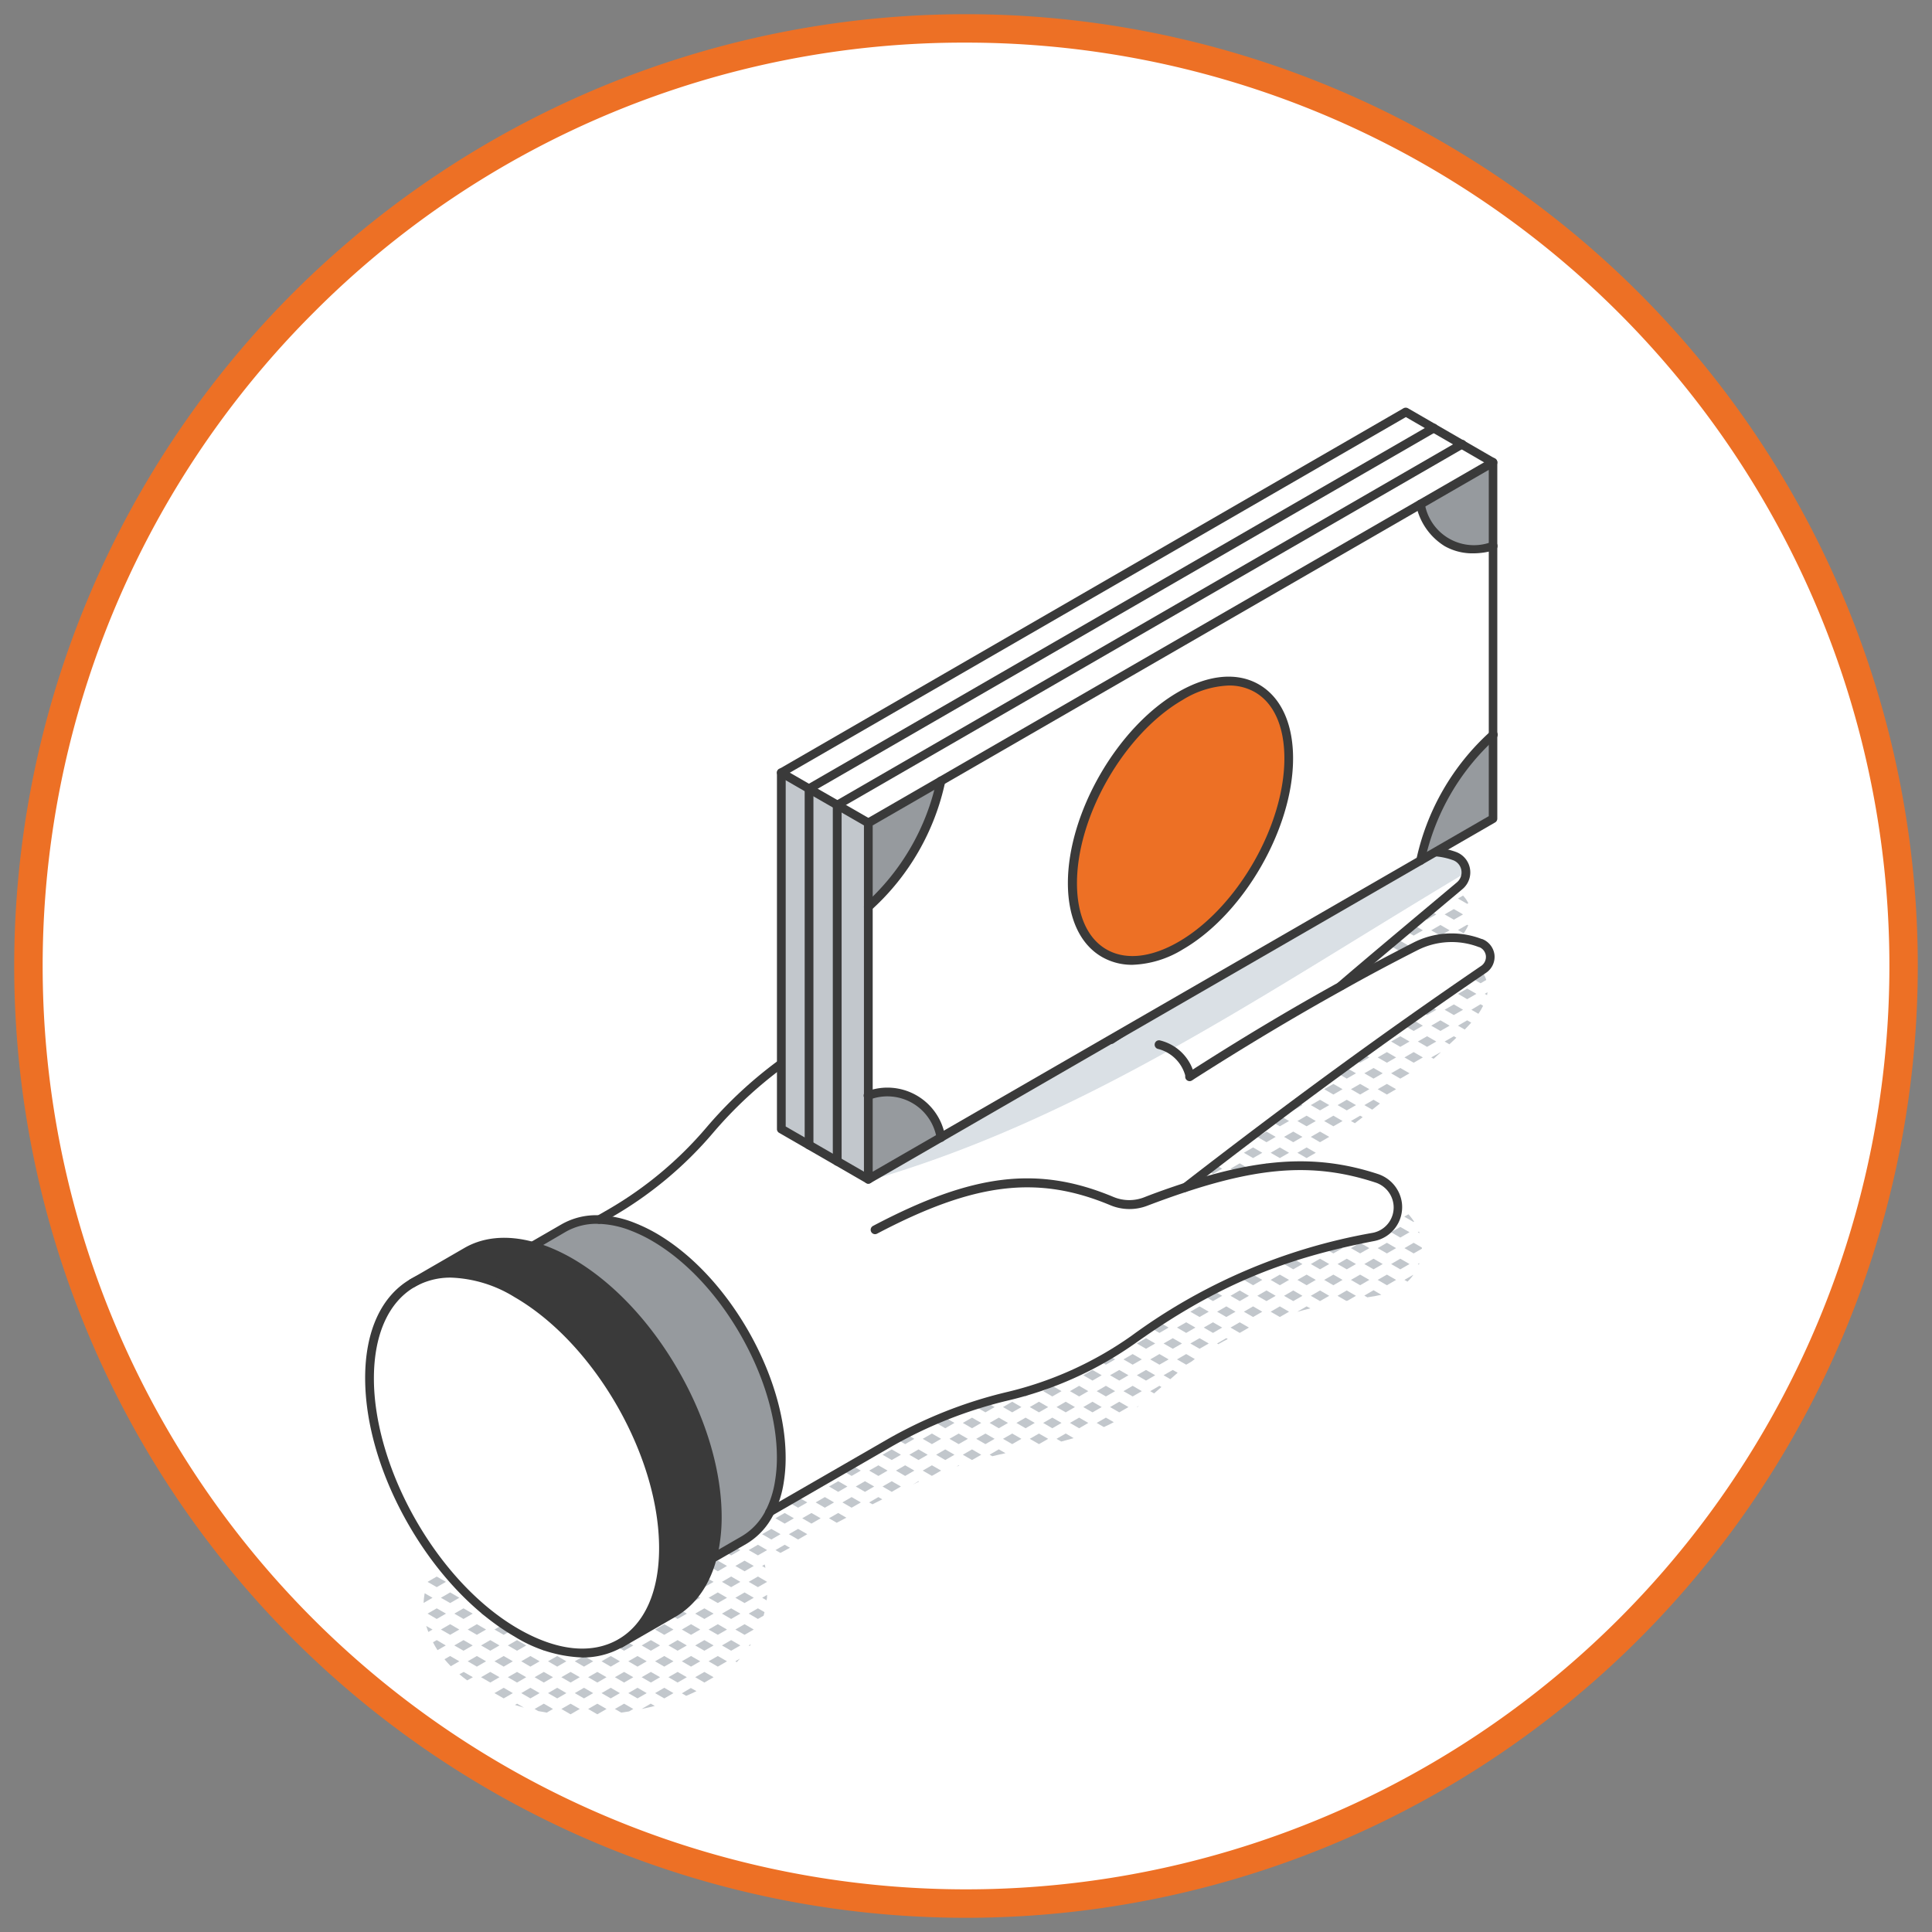 <?xml version="1.0" encoding="UTF-8"?> <svg xmlns="http://www.w3.org/2000/svg" id="Layer_1" data-name="Layer 1" viewBox="0 0 340 340"><rect x="0" y="0" width="340" height="340" fill="#808080" stroke="none"/><defs><style>.cls-1{fill:#fff;}.cls-2{fill:#ed7025;}.cls-3{fill:#c2c7cc;}.cls-4{fill:#dae0e5;}.cls-5{fill:#969a9e;}.cls-6{fill:#3a3a3a;}</style></defs><circle class="cls-1" cx="170" cy="170" r="165"></circle><path class="cls-2" d="M170,7.5A162.49,162.49,0,0,1,284.9,284.9,162.49,162.49,0,1,1,55.1,55.1,161.39,161.39,0,0,1,170,7.5m0-5A167.5,167.5,0,1,0,337.5,170,167.5,167.5,0,0,0,170,2.5Z"></path><path class="cls-3" d="M229.94,229.9l-1.62.94.06,0c.74-.21,1.48-.41,2.22-.59Z"></path><polygon class="cls-3" points="225.23 229.9 223.61 230.84 225.23 231.77 226.85 230.84 225.23 229.9"></polygon><polygon class="cls-3" points="222.14 230.84 220.52 229.9 218.9 230.84 220.52 231.77 222.14 230.84"></polygon><polygon class="cls-3" points="215.81 229.9 214.19 230.84 215.81 231.77 217.43 230.84 215.81 229.9"></polygon><path class="cls-3" d="M214.19,236.43l.21.12c.55-.31,1.1-.62,1.66-.91l-.25-.15Z"></path><polygon class="cls-3" points="218.17 232.7 216.55 233.63 218.17 234.57 219.79 233.63 218.17 232.7"></polygon><polygon class="cls-3" points="212.72 230.84 211.1 229.9 209.48 230.84 211.1 231.77 212.72 230.84"></polygon><polygon class="cls-3" points="212.72 236.43 211.1 235.5 209.48 236.43 211.1 237.36 212.72 236.43"></polygon><polygon class="cls-3" points="215.08 233.63 213.46 232.7 211.84 233.63 213.46 234.57 215.08 233.63"></polygon><path class="cls-3" d="M208.75,240.16l.88-.51.64-.48-1.52-.88-1.62.94Z"></path><polygon class="cls-3" points="208.01 230.84 206.39 229.9 204.77 230.84 206.39 231.77 208.01 230.84"></polygon><polygon class="cls-3" points="208.01 236.43 206.39 235.5 204.77 236.43 206.39 237.36 208.01 236.43"></polygon><polygon class="cls-3" points="210.37 233.63 208.75 232.7 207.13 233.63 208.75 234.57 210.37 233.63"></polygon><polygon class="cls-3" points="204.04 234.57 205.66 233.63 204.04 232.7 202.42 233.63 204.04 234.57"></polygon><path class="cls-3" d="M207.25,241.58l-.86-.49-1.62.93,1.19.69Z"></path><polygon class="cls-3" points="204.04 240.16 205.66 239.23 204.04 238.29 202.42 239.23 204.04 240.16"></polygon><polygon class="cls-3" points="203.3 230.84 201.68 229.9 200.06 230.84 201.68 231.77 203.3 230.84"></polygon><polygon class="cls-3" points="203.3 236.43 201.68 235.5 200.06 236.43 201.68 237.36 203.3 236.43"></polygon><polygon class="cls-3" points="201.68 241.09 200.06 242.02 201.68 242.96 203.3 242.02 201.68 241.09"></polygon><path class="cls-3" d="M200.12,247.65l.34-.27-.4.24Z"></path><path class="cls-3" d="M204.39,244.09l-.35-.21-1.62.94.68.4Z"></path><polygon class="cls-3" points="198.59 236.43 196.97 235.5 195.35 236.43 196.97 237.36 198.59 236.43"></polygon><polygon class="cls-3" points="200.94 233.63 199.33 232.7 197.71 233.63 199.33 234.57 200.94 233.63"></polygon><polygon class="cls-3" points="198.59 242.02 196.97 241.09 195.35 242.02 196.97 242.96 198.59 242.02"></polygon><polygon class="cls-3" points="200.94 239.23 199.33 238.29 197.71 239.23 199.33 240.16 200.94 239.23"></polygon><polygon class="cls-3" points="195.35 247.62 196.97 248.55 198.59 247.62 196.97 246.68 195.35 247.62"></polygon><polygon class="cls-3" points="197.71 244.82 199.33 245.75 200.94 244.82 199.33 243.88 197.71 244.82"></polygon><path class="cls-3" d="M193.21,236c-.47.37-.94.72-1.42,1.06l.47.26,1.62-.93Z"></path><path class="cls-3" d="M196.23,233.63l-.09,0-.36.32Z"></path><polygon class="cls-3" points="193.88 242.02 192.26 241.09 190.64 242.02 192.26 242.96 193.88 242.02"></polygon><polygon class="cls-3" points="194.62 240.16 196.24 239.23 194.62 238.29 193 239.23 194.62 240.16"></polygon><polygon class="cls-3" points="192.26 246.68 190.64 247.62 192.26 248.55 193.88 247.62 192.26 246.68"></polygon><polygon class="cls-3" points="196.24 244.82 194.62 243.88 193 244.82 194.62 245.75 196.24 244.82"></polygon><path class="cls-3" d="M194.62,249.48l-1.62.93,1.26.73c.59-.26,1.17-.55,1.75-.86Z"></path><polygon class="cls-3" points="187.55 242.96 189.17 242.02 187.55 241.09 185.93 242.02 187.55 242.96"></polygon><path class="cls-3" d="M189.91,240.16l1.61-.93-1.59-.93c-.34.21-.69.4-1,.58h0l-.6.35Z"></path><polygon class="cls-3" points="190.72 249.95 189.91 249.48 188.29 250.41 189.91 251.35 191.52 250.41 190.72 249.95"></polygon><polygon class="cls-3" points="189.17 247.62 187.55 246.68 185.93 247.62 187.55 248.55 189.17 247.62"></polygon><polygon class="cls-3" points="189.91 245.75 191.52 244.82 189.91 243.88 188.29 244.82 189.91 245.75"></polygon><path class="cls-3" d="M185.93,253.21l.83.48c.73-.19,1.47-.39,2.19-.6l-1.4-.82Z"></path><polygon class="cls-3" points="181.22 242.02 182.84 242.96 184.46 242.02 182.84 241.09 181.22 242.02"></polygon><polygon class="cls-3" points="184.46 247.62 182.84 246.68 181.22 247.62 182.84 248.55 184.46 247.62"></polygon><polygon class="cls-3" points="186.81 244.82 185.19 243.88 183.58 244.82 185.19 245.75 186.81 244.82"></polygon><polygon class="cls-3" points="181.22 253.21 182.84 254.14 184.46 253.21 182.84 252.28 181.22 253.21"></polygon><polygon class="cls-3" points="186.81 250.41 185.19 249.48 183.58 250.41 185.19 251.35 186.81 250.41"></polygon><path class="cls-3" d="M179.75,242l-.43-.24-2.42.47,1.23.71Z"></path><polygon class="cls-3" points="179.75 247.62 178.13 246.68 176.51 247.62 178.13 248.55 179.75 247.62"></polygon><polygon class="cls-3" points="182.1 244.82 180.49 243.88 178.87 244.82 180.49 245.75 182.1 244.82"></polygon><polygon class="cls-3" points="176.51 253.21 178.13 254.14 179.75 253.21 178.13 252.28 176.51 253.21"></polygon><polygon class="cls-3" points="182.1 250.41 180.49 249.48 178.87 250.41 180.49 251.35 182.1 250.41"></polygon><path class="cls-3" d="M173.52,242.9l-.15,0,0,0Z"></path><polygon class="cls-3" points="176.58 249.95 175.77 249.48 174.16 250.41 175.77 251.35 177.39 250.41 176.58 249.95"></polygon><polygon class="cls-3" points="175.04 247.62 173.42 246.68 171.8 247.62 173.42 248.55 175.04 247.62"></polygon><polygon class="cls-3" points="177.39 244.82 175.77 243.88 174.16 244.82 175.77 245.75 177.39 244.82"></polygon><polygon class="cls-3" points="171.06 245.75 172.68 244.82 171.06 243.88 169.44 244.82 171.06 245.75"></polygon><polygon class="cls-3" points="173.42 252.28 171.8 253.21 173.42 254.14 175.04 253.21 173.42 252.28"></polygon><path class="cls-3" d="M174.16,256l.47.27c.77-.19,1.54-.36,2.32-.53l-1.18-.68Z"></path><polygon class="cls-3" points="171.87 249.95 171.06 249.48 169.44 250.41 171.06 251.35 172.68 250.41 171.87 249.95"></polygon><polygon class="cls-3" points="168.71 248.55 170.33 247.62 168.71 246.68 167.09 247.62 168.71 248.55"></polygon><polygon class="cls-3" points="171.06 255.07 169.44 256.01 171.06 256.94 172.68 256.01 171.06 255.07"></polygon><polygon class="cls-3" points="170.33 253.21 168.71 252.28 167.09 253.21 168.71 254.14 170.33 253.21"></polygon><path class="cls-3" d="M168.35,258.08c.15-.06.31-.1.46-.15l-.1-.06Z"></path><polygon class="cls-3" points="165.62 247.62 164 246.68 162.38 247.62 164 248.55 165.62 247.62"></polygon><path class="cls-3" d="M168,244.82l-.68-.4c-.7.21-1.4.43-2.09.67l1.15.66Z"></path><polygon class="cls-3" points="164 252.28 162.38 253.21 164 254.14 165.62 253.21 164 252.28"></polygon><polygon class="cls-3" points="167.97 250.41 166.35 249.48 164.74 250.41 166.35 251.35 167.97 250.41"></polygon><path class="cls-3" d="M164,257.87l-1.62.93,1.6.92.15-.06,1.49-.86Z"></path><polygon class="cls-3" points="164.74 256.01 166.35 256.94 167.97 256.01 166.35 255.07 164.74 256.01"></polygon><polygon class="cls-3" points="160.03 250.41 161.64 251.35 163.26 250.41 161.64 249.48 160.03 250.41"></polygon><path class="cls-3" d="M160.91,247.62l-1-.56-1.86.8,1.2.69Z"></path><polygon class="cls-3" points="157.67 253.21 159.29 254.14 160.91 253.21 159.29 252.28 157.67 253.21"></polygon><polygon class="cls-3" points="160.91 258.8 159.29 257.87 157.67 258.8 159.29 259.74 160.91 258.8"></polygon><polygon class="cls-3" points="161.64 255.07 160.03 256.01 161.64 256.94 163.26 256.01 161.64 255.07"></polygon><path class="cls-3" d="M161.74,260.72l-.1-.06-1,.6h0Z"></path><polygon class="cls-3" points="157.74 249.95 156.93 249.48 155.31 250.41 156.93 251.35 158.55 250.41 157.74 249.95"></polygon><polygon class="cls-3" points="152.96 253.21 154.58 254.14 156.2 253.21 154.58 252.28 152.96 253.21"></polygon><polygon class="cls-3" points="156.2 258.8 154.58 257.87 152.96 258.8 154.58 259.74 156.2 258.8"></polygon><polygon class="cls-3" points="156.93 256.94 158.55 256.01 156.93 255.07 155.31 256.01 156.93 256.94"></polygon><path class="cls-3" d="M155.27,263.86l-.69-.4-1.62.94.58.33Z"></path><polygon class="cls-3" points="156.93 262.54 158.55 261.6 156.93 260.67 155.31 261.6 156.93 262.54"></polygon><path class="cls-3" d="M153.29,250.09h0l-1.75.86.68.4,1.62-.94Z"></path><polygon class="cls-3" points="151.49 253.21 149.87 252.28 148.25 253.21 149.87 254.14 151.49 253.21"></polygon><polygon class="cls-3" points="151.49 258.8 149.87 257.87 148.25 258.8 149.87 259.74 151.49 258.8"></polygon><polygon class="cls-3" points="153.84 256.01 152.22 255.07 150.6 256.01 152.22 256.94 153.84 256.01"></polygon><polygon class="cls-3" points="148.25 264.4 149.87 265.33 151.49 264.4 149.87 263.46 148.25 264.4"></polygon><polygon class="cls-3" points="153.84 261.6 152.22 260.67 150.6 261.6 152.22 262.54 153.84 261.6"></polygon><polygon class="cls-3" points="146.78 258.8 145.16 257.87 143.54 258.8 145.16 259.74 146.78 258.8"></polygon><polygon class="cls-3" points="149.13 256.01 147.51 255.07 145.89 256.01 147.51 256.94 149.13 256.01"></polygon><path class="cls-3" d="M145.89,267.19l1.36.79,1.7-.89-1.44-.83Z"></path><polygon class="cls-3" points="146.78 264.4 145.16 263.46 143.54 264.4 145.16 265.33 146.78 264.4"></polygon><polygon class="cls-3" points="149.13 261.6 147.51 260.67 145.89 261.6 147.51 262.54 149.13 261.6"></polygon><path class="cls-3" d="M144.51,269.43l.68-.36h0Z"></path><polygon class="cls-3" points="142.07 258.8 140.45 257.87 138.83 258.8 140.45 259.74 142.07 258.8"></polygon><path class="cls-3" d="M144.42,256l-1.31-.76-1.7.89,1.39.8Z"></path><polygon class="cls-3" points="141.18 267.19 142.8 268.13 144.42 267.19 142.8 266.26 141.18 267.19"></polygon><polygon class="cls-3" points="142.07 264.4 140.45 263.46 138.83 264.4 140.45 265.33 142.07 264.4"></polygon><polygon class="cls-3" points="144.42 261.6 142.8 260.67 141.18 261.6 142.8 262.54 144.42 261.6"></polygon><polygon class="cls-3" points="138.83 269.99 140.45 270.93 142.07 269.99 140.45 269.06 138.83 269.99"></polygon><polygon class="cls-3" points="137.36 258.8 136.9 258.54 135.22 259.44 135.74 259.74 137.36 258.8"></polygon><polygon class="cls-3" points="137.36 264.4 135.74 263.46 134.12 264.4 135.74 265.33 137.36 264.4"></polygon><polygon class="cls-3" points="139.71 261.6 138.09 260.67 136.47 261.6 138.09 262.54 139.71 261.6"></polygon><polygon class="cls-3" points="138.09 271.85 136.47 272.79 137.34 273.29 139.02 272.38 138.09 271.85"></polygon><polygon class="cls-3" points="135.74 269.06 134.12 269.99 135.74 270.93 137.36 269.99 135.74 269.06"></polygon><polygon class="cls-3" points="139.71 267.19 138.09 266.26 136.47 267.19 138.09 268.13 139.71 267.19"></polygon><path class="cls-3" d="M134.12,275.58l.57.34c0-.2-.08-.4-.12-.6Z"></path><path class="cls-3" d="M135,280.67l-.87.51.78.45Q135,281.15,135,280.67Z"></path><polygon class="cls-3" points="133.38 266.26 131.76 267.19 133.38 268.13 135 267.19 133.38 266.26"></polygon><polygon class="cls-3" points="131.03 263.46 129.41 264.4 131.03 265.33 132.65 264.4 131.03 263.46"></polygon><polygon class="cls-3" points="135 261.6 133.38 260.67 131.76 261.6 133.38 262.54 135 261.6"></polygon><polygon class="cls-3" points="131.03 269.06 129.41 269.99 131.03 270.93 132.65 269.99 131.03 269.06"></polygon><polygon class="cls-3" points="131.03 274.65 129.41 275.58 131.03 276.52 132.65 275.58 131.03 274.65"></polygon><polygon class="cls-3" points="133.38 271.85 131.76 272.79 133.38 273.72 135 272.79 133.38 271.85"></polygon><polygon class="cls-3" points="132.65 281.18 131.03 280.24 129.41 281.18 131.03 282.11 132.65 281.18"></polygon><polygon class="cls-3" points="133.38 277.44 131.76 278.38 133.38 279.31 135 278.38 133.38 277.44"></polygon><polygon class="cls-3" points="127.05 278.38 128.67 279.31 130.29 278.38 128.67 277.44 127.05 278.38"></polygon><polygon class="cls-3" points="131.03 285.83 129.41 286.77 131.03 287.7 132.65 286.77 131.03 285.83"></polygon><path class="cls-3" d="M134.38,284.33c.06-.2.11-.41.16-.62l-1.16-.67-1.62.93,1.62.94Z"></path><path class="cls-3" d="M130.22,291.89l-.81.47.25.15C129.85,292.31,130,292.1,130.22,291.89Z"></path><path class="cls-3" d="M132.15,289.34l-.39.23.18.1Z"></path><polygon class="cls-3" points="128.67 266.26 127.05 267.19 128.67 268.13 130.29 267.19 128.67 266.26"></polygon><path class="cls-3" d="M125.75,264.55a6,6,0,0,0-1-.17l0,0,1.62.93,1.62-.93-.92-.53Z"></path><polygon class="cls-3" points="124.7 269.99 126.32 270.93 127.94 269.99 126.32 269.06 124.7 269.99"></polygon><polygon class="cls-3" points="126.32 276.52 127.94 275.58 126.32 274.65 124.7 275.58 126.32 276.52"></polygon><polygon class="cls-3" points="128.67 271.85 127.05 272.79 128.67 273.72 130.29 272.79 128.67 271.85"></polygon><polygon class="cls-3" points="129.48 283.51 128.67 283.04 127.05 283.97 128.67 284.91 130.29 283.97 129.48 283.51"></polygon><polygon class="cls-3" points="127.94 281.18 126.32 280.24 124.7 281.18 126.32 282.11 127.94 281.18"></polygon><polygon class="cls-3" points="127.94 286.77 126.32 285.83 124.7 286.77 126.32 287.7 127.94 286.77"></polygon><polygon class="cls-3" points="127.94 292.36 126.32 291.43 124.7 292.36 126.32 293.3 127.94 292.36"></polygon><polygon class="cls-3" points="128.67 288.63 127.05 289.57 128.67 290.5 130.29 289.57 128.67 288.63"></polygon><polygon class="cls-3" points="122.34 267.19 123.96 268.13 125.58 267.19 123.96 266.26 122.34 267.19"></polygon><path class="cls-3" d="M121.61,265.33l1.54-.89a6.71,6.71,0,0,0-2,.66Z"></path><polygon class="cls-3" points="121.61 270.93 123.23 269.99 121.61 269.06 119.99 269.99 121.61 270.93"></polygon><polygon class="cls-3" points="119.99 275.58 121.61 276.52 123.23 275.58 121.61 274.65 119.99 275.58"></polygon><polygon class="cls-3" points="123.96 273.72 125.58 272.79 123.96 271.85 122.34 272.79 123.96 273.72"></polygon><polygon class="cls-3" points="124.77 283.51 123.96 283.04 122.34 283.97 123.96 284.91 125.58 283.97 124.77 283.51"></polygon><polygon class="cls-3" points="123.23 281.18 121.61 280.24 119.99 281.18 121.61 282.11 123.23 281.18"></polygon><polygon class="cls-3" points="122.34 278.38 123.96 279.31 125.58 278.38 123.96 277.44 122.34 278.38"></polygon><polygon class="cls-3" points="123.23 286.77 121.61 285.83 119.99 286.77 121.61 287.7 123.23 286.77"></polygon><polygon class="cls-3" points="123.23 292.36 121.61 291.43 119.99 292.36 121.61 293.3 123.23 292.36"></polygon><polygon class="cls-3" points="123.96 290.5 125.58 289.57 123.96 288.63 122.34 289.57 123.96 290.5"></polygon><path class="cls-3" d="M120,298l.76.44c.61-.26,1.22-.53,1.81-.83l-1-.55Z"></path><polygon class="cls-3" points="123.96 296.1 125.58 295.16 123.96 294.23 122.34 295.16 123.96 296.1"></polygon><path class="cls-3" d="M119.46,266.38a7.08,7.08,0,0,0-1,1.28l.81.47,1.62-.94Z"></path><polygon class="cls-3" points="119.25 271.85 117.63 272.79 119.25 273.72 120.87 272.79 119.25 271.85"></polygon><polygon class="cls-3" points="115.38 270.05 116.9 270.93 118.52 269.99 117.07 269.16 115.38 270.05"></polygon><polygon class="cls-3" points="118.52 275.58 116.9 274.65 115.28 275.58 116.9 276.52 118.52 275.58"></polygon><polygon class="cls-3" points="118.52 281.18 116.9 280.24 115.28 281.18 116.9 282.11 118.52 281.18"></polygon><polygon class="cls-3" points="120.87 278.38 119.25 277.44 117.63 278.38 119.25 279.31 120.87 278.38"></polygon><polygon class="cls-3" points="118.52 286.77 116.9 285.83 115.28 286.77 116.9 287.7 118.52 286.77"></polygon><polygon class="cls-3" points="120.87 283.97 119.25 283.04 117.63 283.97 119.25 284.91 120.87 283.97"></polygon><polygon class="cls-3" points="118.52 292.36 116.9 291.43 115.28 292.36 116.9 293.3 118.52 292.36"></polygon><polygon class="cls-3" points="120.87 289.57 119.25 288.63 117.63 289.57 119.25 290.5 120.87 289.57"></polygon><polygon class="cls-3" points="115.28 297.96 116.9 298.89 118.52 297.96 116.9 297.02 115.28 297.96"></polygon><polygon class="cls-3" points="119.25 294.23 117.63 295.16 119.25 296.1 120.87 295.16 119.25 294.23"></polygon><polygon class="cls-3" points="110.57 275.58 112.19 276.52 113.81 275.58 112.19 274.65 110.57 275.58"></polygon><polygon class="cls-3" points="114.54 273.72 116.16 272.79 114.54 271.85 112.92 272.79 114.54 273.72"></polygon><polygon class="cls-3" points="115.35 283.51 114.54 283.04 112.92 283.97 114.54 284.91 116.16 283.97 115.35 283.51"></polygon><polygon class="cls-3" points="113.81 281.18 112.19 280.24 110.57 281.18 112.19 282.11 113.81 281.18"></polygon><polygon class="cls-3" points="112.92 278.38 114.54 279.31 116.16 278.38 114.54 277.44 112.92 278.38"></polygon><polygon class="cls-3" points="113.81 286.77 112.19 285.83 110.57 286.77 112.19 287.7 113.81 286.77"></polygon><polygon class="cls-3" points="113.81 292.36 112.19 291.43 110.57 292.36 112.19 293.3 113.81 292.36"></polygon><polygon class="cls-3" points="116.16 289.57 114.54 288.63 112.92 289.57 114.54 290.5 116.16 289.57"></polygon><path class="cls-3" d="M112.92,300.75h0c.77-.16,1.54-.33,2.31-.53h0l-.71-.41Z"></path><polygon class="cls-3" points="112.19 297.02 110.57 297.96 112.19 298.89 113.81 297.96 112.19 297.02"></polygon><polygon class="cls-3" points="116.16 295.16 114.54 294.23 112.92 295.16 114.54 296.1 116.16 295.16"></polygon><polygon class="cls-3" points="109.09 275.58 107.48 274.65 105.86 275.58 107.48 276.52 109.09 275.58"></polygon><path class="cls-3" d="M109.83,273.72l1.62-.93-.57-.33-1.69.89Z"></path><polygon class="cls-3" points="110.64 283.51 109.83 283.04 108.21 283.97 109.83 284.91 111.45 283.97 110.64 283.51"></polygon><polygon class="cls-3" points="109.09 281.18 107.48 280.24 105.86 281.18 107.48 282.11 109.09 281.18"></polygon><polygon class="cls-3" points="111.45 278.38 109.83 277.44 108.21 278.38 109.83 279.31 111.45 278.38"></polygon><polygon class="cls-3" points="109.09 286.77 107.48 285.83 105.86 286.77 107.48 287.7 109.09 286.77"></polygon><polygon class="cls-3" points="109.09 292.36 107.48 291.43 105.86 292.36 107.48 293.3 109.09 292.36"></polygon><polygon class="cls-3" points="111.45 289.57 109.83 288.63 108.21 289.57 109.83 290.5 111.45 289.57"></polygon><path class="cls-3" d="M108.21,300.75l1.11.64c.46-.06.93-.13,1.39-.21l.74-.43-1.62-.93Z"></path><polygon class="cls-3" points="107.48 297.02 105.86 297.96 107.48 298.89 109.09 297.96 107.48 297.02"></polygon><polygon class="cls-3" points="111.45 295.16 109.83 294.23 108.21 295.16 109.83 296.1 111.45 295.16"></polygon><path class="cls-3" d="M104.38,275.58l-.41-.23a14.19,14.19,0,0,1-2.76.27l1.56.9Z"></path><polygon class="cls-3" points="105.93 283.51 105.12 283.04 103.5 283.97 105.12 284.91 106.74 283.97 105.93 283.51"></polygon><polygon class="cls-3" points="104.39 281.18 102.77 280.24 101.15 281.18 102.77 282.11 104.39 281.18"></polygon><polygon class="cls-3" points="106.74 278.38 105.12 277.44 103.5 278.38 105.12 279.31 106.74 278.38"></polygon><polygon class="cls-3" points="104.39 286.77 102.77 285.83 101.15 286.77 102.77 287.7 104.39 286.77"></polygon><polygon class="cls-3" points="104.39 292.36 102.77 291.43 101.15 292.36 102.77 293.3 104.39 292.36"></polygon><polygon class="cls-3" points="106.74 289.57 105.12 288.63 103.5 289.57 105.12 290.5 106.74 289.57"></polygon><polygon class="cls-3" points="105.12 299.82 103.5 300.75 105.12 301.69 106.74 300.75 105.12 299.82"></polygon><polygon class="cls-3" points="102.77 297.02 101.15 297.96 102.77 298.89 104.39 297.96 102.77 297.02"></polygon><polygon class="cls-3" points="106.74 295.16 105.12 294.23 103.5 295.16 105.12 296.1 106.74 295.16"></polygon><path class="cls-3" d="M99.67,275.58l-.09-.05a19.66,19.66,0,0,1-2.38-.39l-.76.44,1.62.94Z"></path><polygon class="cls-3" points="101.22 283.51 100.41 283.04 98.79 283.97 100.41 284.91 102.03 283.97 101.22 283.51"></polygon><polygon class="cls-3" points="99.67 281.18 98.06 280.24 96.44 281.18 98.06 282.11 99.67 281.18"></polygon><polygon class="cls-3" points="102.03 278.38 100.41 277.44 98.79 278.38 100.41 279.31 102.03 278.38"></polygon><polygon class="cls-3" points="99.67 286.77 98.06 285.83 96.44 286.77 98.06 287.7 99.67 286.77"></polygon><polygon class="cls-3" points="99.67 292.36 98.06 291.43 96.44 292.36 98.06 293.3 99.67 292.36"></polygon><polygon class="cls-3" points="102.03 289.57 100.41 288.63 98.79 289.57 100.41 290.5 102.03 289.57"></polygon><polygon class="cls-3" points="98.79 300.75 100.41 301.69 102.03 300.75 100.41 299.82 98.79 300.75"></polygon><polygon class="cls-3" points="98.06 297.02 96.44 297.96 98.06 298.89 99.67 297.96 98.06 297.02"></polygon><path class="cls-3" d="M94.08,300.75l.63.37c.5.1,1,.19,1.51.27l1.1-.64-1.62-.93Z"></path><polygon class="cls-3" points="102.03 295.16 100.41 294.23 98.79 295.16 100.41 296.1 102.03 295.16"></polygon><polygon class="cls-3" points="94.96 275.58 93.34 274.65 91.73 275.58 93.34 276.52 94.96 275.58"></polygon><path class="cls-3" d="M91,273.72l.66-.38-1.88-.79-.4.24Z"></path><polygon class="cls-3" points="96.51 283.51 95.7 283.04 94.08 283.97 95.7 284.91 97.32 283.97 96.51 283.51"></polygon><polygon class="cls-3" points="94.96 281.18 93.34 280.24 91.73 281.18 93.34 282.11 94.96 281.18"></polygon><polygon class="cls-3" points="97.32 278.38 95.7 277.44 94.08 278.38 95.7 279.31 97.32 278.38"></polygon><polygon class="cls-3" points="90.99 279.31 92.61 278.38 90.99 277.44 89.37 278.38 90.99 279.31"></polygon><polygon class="cls-3" points="94.96 286.77 93.34 285.83 91.73 286.77 93.34 287.7 94.96 286.77"></polygon><polygon class="cls-3" points="94.96 292.36 93.34 291.43 91.73 292.36 93.34 293.3 94.96 292.36"></polygon><polygon class="cls-3" points="97.32 289.57 95.7 288.63 94.08 289.57 95.7 290.5 97.32 289.57"></polygon><polygon class="cls-3" points="90.99 290.5 92.61 289.57 90.99 288.63 89.37 289.57 90.99 290.5"></polygon><polygon class="cls-3" points="93.34 297.02 91.73 297.96 93.34 298.89 94.96 297.96 93.34 297.02"></polygon><polygon class="cls-3" points="97.32 295.16 95.7 294.23 94.08 295.16 95.7 296.1 97.32 295.16"></polygon><polygon class="cls-3" points="90.99 296.1 92.61 295.16 90.99 294.23 89.37 295.16 90.99 296.1"></polygon><polygon class="cls-3" points="90.25 275.58 88.64 274.65 87.02 275.58 88.64 276.52 90.25 275.58"></polygon><polygon class="cls-3" points="91.8 283.51 90.99 283.04 89.37 283.97 90.99 284.91 92.61 283.97 91.8 283.51"></polygon><polygon class="cls-3" points="90.25 281.18 88.64 280.24 87.02 281.18 88.64 282.11 90.25 281.18"></polygon><polygon class="cls-3" points="90.25 286.77 88.64 285.83 87.02 286.77 88.64 287.7 90.25 286.77"></polygon><polygon class="cls-3" points="90.25 292.36 88.64 291.43 87.02 292.36 88.64 293.3 90.25 292.36"></polygon><path class="cls-3" d="M91,299.82l-.38.22,1.59.48h0Z"></path><polygon class="cls-3" points="87.02 297.96 88.64 298.89 90.25 297.96 88.64 297.02 87.02 297.96"></polygon><polygon class="cls-3" points="85.54 275.58 83.92 274.65 82.31 275.58 83.92 276.52 85.54 275.58"></polygon><polygon class="cls-3" points="86.28 273.72 87.9 272.79 86.28 271.85 84.66 272.79 86.28 273.72"></polygon><polygon class="cls-3" points="85.54 281.18 83.92 280.24 82.31 281.18 83.92 282.11 85.54 281.18"></polygon><polygon class="cls-3" points="87.9 278.38 86.28 277.44 84.66 278.38 86.28 279.31 87.9 278.38"></polygon><polygon class="cls-3" points="85.54 286.77 83.92 285.83 82.31 286.77 83.92 287.7 85.54 286.77"></polygon><polygon class="cls-3" points="86.28 284.91 87.9 283.97 86.28 283.04 84.66 283.97 86.28 284.91"></polygon><polygon class="cls-3" points="83.92 291.43 82.31 292.36 83.92 293.3 85.54 292.36 83.92 291.43"></polygon><polygon class="cls-3" points="87.9 289.57 86.28 288.63 84.66 289.57 86.28 290.5 87.9 289.57"></polygon><polygon class="cls-3" points="86.28 294.23 84.66 295.16 86.28 296.1 87.9 295.16 86.28 294.23"></polygon><polygon class="cls-3" points="79.22 276.52 80.83 275.58 79.22 274.65 77.59 275.58 79.22 276.52"></polygon><polygon class="cls-3" points="81.57 273.72 83.19 272.79 81.57 271.85 79.95 272.79 81.57 273.72"></polygon><polygon class="cls-3" points="82.38 283.51 81.57 283.04 79.95 283.97 81.57 284.91 83.19 283.97 82.38 283.51"></polygon><polygon class="cls-3" points="79.22 282.11 80.83 281.18 79.22 280.24 77.59 281.18 79.22 282.11"></polygon><polygon class="cls-3" points="81.57 279.31 83.19 278.38 81.57 277.44 79.95 278.38 81.57 279.31"></polygon><polygon class="cls-3" points="80.83 286.77 79.22 285.83 77.59 286.77 79.22 287.7 80.83 286.77"></polygon><path class="cls-3" d="M78.22,292c.36.43.73.83,1.11,1.23l1.5-.87-1.62-.93Z"></path><polygon class="cls-3" points="83.19 289.57 81.57 288.63 79.95 289.57 81.57 290.5 83.19 289.57"></polygon><path class="cls-3" d="M80.85,294.64c.21.18.42.36.64.53l.73.55,1-.56-1.62-.93Z"></path><path class="cls-3" d="M74.74,280.38a12.09,12.09,0,0,0-.19,1.71l1.57-.91Z"></path><path class="cls-3" d="M75.27,278.4l1.59.91,1.62-.93-1.62-.93-1.58.91Z"></path><path class="cls-3" d="M75.38,287.2l.74-.43L75,286.14C75.13,286.5,75.25,286.85,75.38,287.2Z"></path><polygon class="cls-3" points="76.86 284.91 78.48 283.97 76.86 283.04 75.24 283.97 76.86 284.91"></polygon><path class="cls-3" d="M76.86,288.63l-.66.38A15,15,0,0,0,77,290.4l1.45-.83Z"></path><path class="cls-3" d="M261.7,175.13c0-.17.06-.34.08-.51l-.49.28Z"></path><path class="cls-3" d="M257.47,157.61l-.89.51,1.62.94.2-.11A5.26,5.26,0,0,0,257.47,157.61Z"></path><path class="cls-3" d="M258.31,163a.77.77,0,0,0,.07-.16l-.18-.1-1.62.93,1,.59C257.84,163.89,258.08,163.47,258.31,163Z"></path><path class="cls-3" d="M258.87,169.86a6.37,6.37,0,0,0-1.66-.19l1,.57Z"></path><path class="cls-3" d="M258.94,177.7l1.23.71A11.06,11.06,0,0,0,261,177l-.45-.27Z"></path><polygon class="cls-3" points="259.82 174.9 258.2 173.97 256.58 174.9 258.2 175.84 259.82 174.9"></polygon><path class="cls-3" d="M260.56,171.17l-1.62.94,1.62.93,1-.59a4.86,4.86,0,0,0-.41-.93h0Z"></path><path class="cls-3" d="M256.58,180.5l1.19.68c.38-.38.77-.79,1.14-1.21l-.71-.41Z"></path><polygon class="cls-3" points="255.85 159.98 254.23 160.92 255.85 161.85 257.47 160.92 255.85 159.98"></polygon><polygon class="cls-3" points="251.87 158.12 253.49 159.06 255.11 158.12 253.49 157.19 251.87 158.12"></polygon><polygon class="cls-3" points="255.11 163.72 253.49 162.78 251.87 163.72 253.49 164.65 255.11 163.72"></polygon><path class="cls-3" d="M254.47,168.94l-1-.57-1.62.94,1.54.88C253.77,169.79,254.13,169.37,254.47,168.94Z"></path><polygon class="cls-3" points="251.14 165.58 249.52 166.51 251.14 167.45 252.76 166.51 251.14 165.58"></polygon><path class="cls-3" d="M256.58,166l-.73-.42-1.62.93,1.44.84C256,166.9,256.28,166.45,256.58,166Z"></path><polygon class="cls-3" points="255.11 174.9 253.49 173.97 251.87 174.9 253.49 175.84 255.11 174.9"></polygon><polygon class="cls-3" points="257.47 172.1 255.85 171.17 254.23 172.1 255.85 173.04 257.47 172.1"></polygon><polygon class="cls-3" points="253.49 179.56 251.87 180.5 253.49 181.43 255.11 180.5 253.49 179.56"></polygon><polygon class="cls-3" points="257.47 177.7 255.85 176.76 254.23 177.7 255.85 178.63 257.47 177.7"></polygon><path class="cls-3" d="M251.87,186.09l.42.24,1.26-1.14-.06,0Z"></path><path class="cls-3" d="M254.23,183.29l.84.49,1.23-1.16-.45-.26Z"></path><polygon class="cls-3" points="251.14 159.98 249.52 160.92 251.14 161.85 252.76 160.92 251.14 159.98"></polygon><polygon class="cls-3" points="247.16 163.72 248.78 164.65 250.4 163.72 248.78 162.78 247.16 163.72"></polygon><polygon class="cls-3" points="250.4 169.31 248.78 168.37 247.16 169.31 248.78 170.24 250.4 169.31"></polygon><polygon class="cls-3" points="248.78 173.97 247.16 174.9 248.78 175.84 250.4 174.9 248.78 173.97"></polygon><polygon class="cls-3" points="252.76 172.1 251.14 171.17 249.52 172.1 251.14 173.04 252.76 172.1"></polygon><polygon class="cls-3" points="248.78 179.56 247.16 180.5 248.78 181.43 250.4 180.5 248.78 179.56"></polygon><polygon class="cls-3" points="251.14 176.76 249.52 177.7 251.14 178.63 252.76 177.7 251.14 176.76"></polygon><polygon class="cls-3" points="248.78 185.15 247.16 186.09 248.78 187.02 250.4 186.09 248.78 185.15"></polygon><polygon class="cls-3" points="251.14 182.36 249.52 183.29 251.14 184.23 252.76 183.29 251.14 182.36"></polygon><path class="cls-3" d="M248.86,215a9.43,9.43,0,0,0-1-1.31l-.73.42,1.62.93Z"></path><path class="cls-3" d="M250.23,219.55l-1.45-.84-1.62.94,1.62.93,1.45-.83Z"></path><path class="cls-3" d="M249.52,216.85l.29.17c0-.09-.06-.19-.1-.28Z"></path><path class="cls-3" d="M248.05,225.19a7.88,7.88,0,0,0,.69-.86l-1.58.91.53.31Z"></path><path class="cls-3" d="M249.8,222.29l-.28.16.18.1C249.73,222.46,249.77,222.37,249.8,222.29Z"></path><polygon class="cls-3" points="245.69 163.72 244.87 163.24 243.53 164.34 244.07 164.65 245.69 163.72"></polygon><path class="cls-3" d="M247.79,160.77l-1,.89,1.29-.74Z"></path><polygon class="cls-3" points="244.07 168.37 242.45 169.31 244.07 170.24 245.69 169.31 244.07 168.37"></polygon><polygon class="cls-3" points="248.05 166.51 246.43 165.58 244.81 166.51 246.43 167.45 248.05 166.51"></polygon><polygon class="cls-3" points="244.07 173.97 242.45 174.9 244.07 175.84 245.69 174.9 244.07 173.97"></polygon><path class="cls-3" d="M240.14,177.67a6.55,6.55,0,0,0,2.82-.19h0l-1.24-.72Z"></path><polygon class="cls-3" points="246.43 171.17 244.81 172.1 246.43 173.04 248.05 172.1 246.43 171.17"></polygon><polygon class="cls-3" points="244.07 179.56 242.45 180.5 244.07 181.43 245.69 180.5 244.07 179.56"></polygon><polygon class="cls-3" points="246.43 176.76 244.81 177.7 246.43 178.63 248.05 177.7 246.43 176.76"></polygon><polygon class="cls-3" points="244.81 188.88 246.43 189.82 248.05 188.88 246.43 187.95 244.81 188.88"></polygon><polygon class="cls-3" points="244.07 185.15 242.45 186.09 244.07 187.02 245.69 186.09 244.07 185.15"></polygon><polygon class="cls-3" points="246.43 182.36 244.81 183.29 246.43 184.23 248.05 183.29 246.43 182.36"></polygon><polygon class="cls-3" points="242.45 191.68 244.07 192.62 245.69 191.68 244.07 190.75 242.45 191.68"></polygon><path class="cls-3" d="M240.1,194.48l1.39.8,1.36-1.08-1.13-.66Z"></path><polygon class="cls-3" points="245.69 214.06 244.07 213.12 242.45 214.06 244.07 214.99 245.69 214.06"></polygon><path class="cls-3" d="M244.83,211.25h0l1.08.62A11.37,11.37,0,0,0,244.83,211.25Z"></path><polygon class="cls-3" points="245.69 219.65 244.07 218.71 242.45 219.65 244.07 220.58 245.69 219.65"></polygon><polygon class="cls-3" points="248.05 216.85 246.43 215.92 244.81 216.85 246.43 217.79 248.05 216.85"></polygon><polygon class="cls-3" points="244.07 224.31 242.45 225.24 244.07 226.18 245.69 225.24 244.07 224.31"></polygon><path class="cls-3" d="M240.1,228l.53.31h0c.83-.12,1.65-.26,2.46-.45l-1.37-.8Z"></path><polygon class="cls-3" points="248.05 222.45 246.43 221.51 244.81 222.45 246.43 223.38 248.05 222.45"></polygon><polygon class="cls-3" points="237.74 169.31 239.36 170.24 240.98 169.31 239.36 168.37 237.74 169.31"></polygon><path class="cls-3" d="M241.76,165.6h0c-.49.33-1,.66-1.49,1l1.45.84,1.62-.94Z"></path><polygon class="cls-3" points="239.36 173.97 237.74 174.9 239.36 175.84 240.98 174.9 239.36 173.97"></polygon><polygon class="cls-3" points="241.72 171.17 240.1 172.1 241.72 173.04 243.34 172.1 241.72 171.17"></polygon><path class="cls-3" d="M240.05,180l-1.41,1,.72.42,1.62-.93Z"></path><path class="cls-3" d="M243.34,177.7l-.12-.07-.89.65Z"></path><polygon class="cls-3" points="241.72 187.95 240.1 188.88 241.72 189.82 243.34 188.88 241.72 187.95"></polygon><polygon class="cls-3" points="239.36 185.15 237.74 186.09 239.36 187.02 240.98 186.09 239.36 185.15"></polygon><polygon class="cls-3" points="241.72 182.36 240.1 183.29 241.72 184.23 243.34 183.29 241.72 182.36"></polygon><polygon class="cls-3" points="239.36 190.75 237.74 191.68 239.36 192.62 240.98 191.68 239.36 190.75"></polygon><path class="cls-3" d="M239.36,196.34l-1.62.94.69.39,1.38-1.07Z"></path><polygon class="cls-3" points="240.98 214.06 239.36 213.12 237.74 214.06 239.36 214.99 240.98 214.06"></polygon><polygon class="cls-3" points="243.34 211.26 241.72 210.32 240.1 211.26 241.72 212.19 243.34 211.26"></polygon><polygon class="cls-3" points="240.98 219.65 239.36 218.71 237.74 219.65 239.36 220.58 240.98 219.65"></polygon><polygon class="cls-3" points="243.34 216.85 241.72 215.92 240.1 216.85 241.72 217.79 243.34 216.85"></polygon><polygon class="cls-3" points="239.36 224.31 237.74 225.24 239.36 226.18 240.98 225.24 239.36 224.31"></polygon><polygon class="cls-3" points="241.72 221.51 240.1 222.45 241.72 223.38 243.34 222.45 241.72 221.51"></polygon><path class="cls-3" d="M236.13,174.82a.78.78,0,0,0,.05.14l.09-.06Z"></path><path class="cls-3" d="M235.93,171.79a.09.09,0,0,0,0,.05c0,.17,0,.35-.07.53L237,173l1.62-.93-1.62-.94Z"></path><polygon class="cls-3" points="237.01 187.95 235.39 188.88 237.01 189.82 238.63 188.88 237.01 187.95"></polygon><polygon class="cls-3" points="234.65 187.02 236.27 186.09 234.65 185.15 233.03 186.09 234.65 187.02"></polygon><polygon class="cls-3" points="237.01 184.23 238.63 183.29 237.01 182.36 236.37 182.73 236.37 182.73 235.52 183.37 237.01 184.23"></polygon><polygon class="cls-3" points="233.03 191.68 234.65 192.62 236.27 191.68 234.65 190.75 233.03 191.68"></polygon><polygon class="cls-3" points="236.27 197.28 234.65 196.34 233.03 197.28 234.65 198.21 236.27 197.28"></polygon><polygon class="cls-3" points="237.01 195.41 238.63 194.48 237.01 193.54 235.39 194.48 237.01 195.41"></polygon><polygon class="cls-3" points="236.27 214.06 234.65 213.12 233.03 214.06 234.65 214.99 236.27 214.06"></polygon><path class="cls-3" d="M237,212.19l1.62-.93-1.43-.82h0l-.48.05h0l-1.33.77Z"></path><polygon class="cls-3" points="236.27 219.65 234.65 218.71 233.03 219.65 234.65 220.58 236.27 219.65"></polygon><polygon class="cls-3" points="237.01 217.79 238.63 216.85 237.01 215.92 235.39 216.85 237.01 217.79"></polygon><path class="cls-3" d="M237.16,228.89l1.47-.85L237,227.1l-1.62.94,1.54.89Z"></path><polygon class="cls-3" points="234.65 226.18 236.27 225.24 234.65 224.31 233.03 225.24 234.65 226.18"></polygon><polygon class="cls-3" points="237.01 223.38 238.63 222.45 237.01 221.51 235.39 222.45 237.01 223.38"></polygon><polygon class="cls-3" points="230.68 188.88 232.3 189.82 233.92 188.88 232.3 187.95 230.68 188.88"></polygon><polygon class="cls-3" points="228.32 191.68 229.94 192.62 231.56 191.68 229.94 190.75 228.32 191.68"></polygon><polygon class="cls-3" points="231.56 197.28 229.94 196.34 228.32 197.28 229.94 198.21 231.56 197.28"></polygon><polygon class="cls-3" points="233.92 194.48 232.3 193.54 230.68 194.48 232.3 195.41 233.92 194.48"></polygon><polygon class="cls-3" points="231.56 202.87 229.94 201.93 228.32 202.87 229.94 203.8 231.56 202.87"></polygon><polygon class="cls-3" points="233.92 200.07 232.3 199.14 230.68 200.07 232.3 201.01 233.92 200.07"></polygon><polygon class="cls-3" points="229.94 214.99 231.56 214.06 229.94 213.12 228.32 214.06 229.94 214.99"></polygon><path class="cls-3" d="M232.3,212.19l1.62-.93-1.44-.83h0a6.43,6.43,0,0,0-.78.24l-1,.59Z"></path><polygon class="cls-3" points="231.56 219.65 229.94 218.71 228.32 219.65 229.94 220.58 231.56 219.65"></polygon><polygon class="cls-3" points="233.92 216.85 232.3 215.92 230.68 216.85 232.3 217.79 233.92 216.85"></polygon><polygon class="cls-3" points="232.3 228.97 233.92 228.04 232.3 227.1 230.68 228.04 232.3 228.97"></polygon><polygon class="cls-3" points="229.94 224.31 228.32 225.24 229.94 226.18 231.56 225.24 229.94 224.31"></polygon><polygon class="cls-3" points="233.92 222.45 232.3 221.51 230.68 222.45 232.3 223.38 233.92 222.45"></polygon><path class="cls-3" d="M226.85,191.68l-1.3-.75L224.14,192l1.09.63Z"></path><path class="cls-3" d="M229.21,188.89l-.53-.31c-.46.36-.94.71-1.4,1.06l.31.18Z"></path><polygon class="cls-3" points="225.23 198.21 226.85 197.28 225.23 196.34 223.61 197.28 225.23 198.21"></polygon><polygon class="cls-3" points="227.59 195.41 229.21 194.48 227.59 193.54 225.97 194.48 227.59 195.41"></polygon><polygon class="cls-3" points="225.23 201.93 223.61 202.87 225.23 203.8 226.85 202.87 225.23 201.93"></polygon><polygon class="cls-3" points="229.21 200.07 227.59 199.14 225.97 200.07 227.59 201.01 229.21 200.07"></polygon><path class="cls-3" d="M223.61,208.46l.2.12,1.44-1h0Z"></path><path class="cls-3" d="M228.43,205.22l-.84-.49-1.62.94,1,.59Z"></path><polygon class="cls-3" points="226.85 219.65 225.23 218.71 223.61 219.65 225.23 220.58 226.85 219.65"></polygon><path class="cls-3" d="M227.59,217.79l1.62-.94-1.62-.93-.13.07a6.2,6.2,0,0,0,0,1.36l-.43.11Z"></path><polygon class="cls-3" points="229.21 228.04 227.59 227.1 225.97 228.04 227.59 228.97 229.21 228.04"></polygon><polygon class="cls-3" points="226.85 225.24 225.23 224.31 223.61 225.24 225.23 226.18 226.85 225.24"></polygon><polygon class="cls-3" points="229.21 222.45 227.59 221.51 225.97 222.45 227.59 223.38 229.21 222.45"></polygon><polygon class="cls-3" points="220.52 198.21 222.14 197.28 220.52 196.34 218.9 197.28 220.52 198.21"></polygon><polygon class="cls-3" points="222.88 195.41 224.5 194.48 222.88 193.54 221.26 194.48 222.88 195.41"></polygon><polygon class="cls-3" points="218.9 202.87 220.52 203.8 222.14 202.87 220.52 201.93 218.9 202.87"></polygon><polygon class="cls-3" points="218.17 199.14 216.55 200.07 218.17 201.01 219.79 200.07 218.17 199.14"></polygon><polygon class="cls-3" points="222.88 201.01 224.5 200.07 222.88 199.14 221.26 200.07 222.88 201.01"></polygon><polygon class="cls-3" points="220.52 207.53 218.9 208.46 220.52 209.4 222.14 208.46 220.52 207.53"></polygon><polygon class="cls-3" points="224.5 205.67 222.88 204.73 221.26 205.67 222.88 206.6 224.5 205.67"></polygon><path class="cls-3" d="M222.14,219.65l-.89-.51c-.68.22-1.35.45-2,.69l1.3.75Z"></path><polygon class="cls-3" points="224.5 228.04 222.88 227.1 221.26 228.04 222.88 228.97 224.5 228.04"></polygon><polygon class="cls-3" points="222.14 225.24 220.52 224.31 218.9 225.24 220.52 226.18 222.14 225.24"></polygon><polygon class="cls-3" points="224.5 222.45 222.88 221.51 221.26 222.45 222.88 223.38 224.5 222.45"></polygon><path class="cls-3" d="M215.81,198.21l1.62-.93-.27-.16-1.43,1Z"></path><polygon class="cls-3" points="215.81 203.8 217.43 202.87 215.81 201.93 214.19 202.87 215.81 203.8"></polygon><polygon class="cls-3" points="214.19 208.46 215.81 209.4 217.43 208.46 215.81 207.53 214.19 208.46"></polygon><polygon class="cls-3" points="218.17 206.6 219.79 205.67 218.17 204.73 216.55 205.67 218.17 206.6"></polygon><path class="cls-3" d="M214.19,214.06l1.08.62,1.45-1-.91-.52Z"></path><polygon class="cls-3" points="219.79 211.26 218.17 210.32 216.55 211.26 218.17 212.19 219.79 211.26"></polygon><polygon class="cls-3" points="219.79 228.04 218.17 227.1 216.55 228.04 218.17 228.97 219.79 228.04"></polygon><polygon class="cls-3" points="217.43 225.24 215.81 224.31 214.19 225.24 215.81 226.18 217.43 225.24"></polygon><polygon class="cls-3" points="219.79 222.45 218.17 221.51 216.55 222.45 218.17 223.38 219.79 222.45"></polygon><polygon class="cls-3" points="211.1 203.8 212.72 202.87 211.1 201.93 209.48 202.87 211.1 203.8"></polygon><polygon class="cls-3" points="212.51 200.46 213.46 201.01 215.08 200.07 213.97 199.43 212.51 200.46"></polygon><polygon class="cls-3" points="209.48 208.46 211.1 209.4 212.72 208.46 211.1 207.53 209.48 208.46"></polygon><polygon class="cls-3" points="213.46 206.6 215.08 205.67 213.46 204.73 211.84 205.67 213.46 206.6"></polygon><polygon class="cls-3" points="208.75 206.6 210.37 205.67 208.75 204.73 207.13 205.67 208.75 206.6"></polygon><polygon class="cls-3" points="209.48 214.06 211.1 214.99 212.72 214.06 211.1 213.12 209.48 214.06"></polygon><polygon class="cls-3" points="211.84 211.26 213.46 212.19 215.08 211.26 213.46 210.32 211.84 211.26"></polygon><polygon class="cls-3" points="207.13 216.85 208.75 217.79 210.37 216.85 208.75 215.92 207.13 216.85"></polygon><path class="cls-3" d="M211.84,216.85l.18.11c.5-.33,1-.67,1.48-1h0l0,0Z"></path><polygon class="cls-3" points="215.08 228.04 213.46 227.1 211.84 228.04 213.46 228.97 215.08 228.04"></polygon><polygon class="cls-3" points="212.72 225.24 211.1 224.31 209.48 225.24 211.1 226.18 212.72 225.24"></polygon><path class="cls-3" d="M215.08,222.45l-1-.58-1.81.82,1.19.69Z"></path><polygon class="cls-3" points="204.77 208.46 206.39 209.4 208.01 208.46 206.39 207.53 204.77 208.46"></polygon><polygon class="cls-3" points="204.77 214.06 206.39 214.99 208.01 214.06 206.39 213.12 204.77 214.06"></polygon><polygon class="cls-3" points="207.72 210.92 207.13 211.26 208.75 212.19 210.37 211.26 208.75 210.32 207.72 210.92"></polygon><polygon class="cls-3" points="204.04 210.32 202.42 211.26 204.04 212.19 205.66 211.26 204.04 210.32"></polygon><path class="cls-3" d="M207.58,219.4l-1.19-.69-1.62.94.72.41A13.26,13.26,0,0,0,207.58,219.4Z"></path><polygon class="cls-3" points="204.04 215.92 202.42 216.85 204.04 217.79 205.66 216.85 204.04 215.92"></polygon><polygon class="cls-3" points="210.37 228.04 208.75 227.1 207.13 228.04 208.75 228.97 210.37 228.04"></polygon><path class="cls-3" d="M208,225.24l-.31-.18c-.54.31-1.07.63-1.6.95l.29.17Z"></path><path class="cls-3" d="M204,229l1.62-.93-1.43-.82c-.5.33-1,.67-1.48,1Z"></path><path class="cls-3" d="M205.35,205.49l-1.47,1,.16.09,1.62-.93Z"></path><polygon class="cls-3" points="200.06 208.46 201.68 209.4 203.3 208.46 201.68 207.53 200.06 208.46"></polygon><polygon class="cls-3" points="200.06 214.06 201.68 214.99 203.3 214.06 201.68 213.12 200.06 214.06"></polygon><path class="cls-3" d="M203.3,219.65l-1.62-.94-1.28.74a6.13,6.13,0,0,0,2,.72Z"></path><path class="cls-3" d="M196.55,213.36a5.24,5.24,0,0,0,.14,1.47l.28.16,1.62-.93-1.62-.94Z"></path><polygon class="cls-3" points="197.71 211.26 199.33 212.19 200.94 211.26 199.33 210.32 197.71 211.26"></polygon><polygon class="cls-3" points="200.94 216.85 199.33 215.92 197.71 216.85 199.33 217.79 200.94 216.85"></polygon><g id="hand"><path class="cls-4" d="M153.31,207.67c37.79-11,69.37-33,103.82-53.59l.82-.45a2.88,2.88,0,0,0,0-.65,3.05,3.05,0,0,0-2-2.34,12.91,12.91,0,0,0-11,1.14c-7.5,4.58-16.2,9.9-25.66,15.86,7.31-6.67,13.71-12,20.4-18.08a3.36,3.36,0,0,0-1.12-5.66h0A12,12,0,0,0,228,145.11c-5.32,3.42-11.87,7.76-19,12.59,3.2-2.9,6.45-5.83,10.19-9.32a2.72,2.72,0,0,0,.62-3.15,2.87,2.87,0,0,0-1.49-1.4,9.92,9.92,0,0,0-9.52.89c-7.3,4.95-17.06,11.14-27.59,17.94a33.42,33.42,0,0,1-8.7,4.14,10.43,10.43,0,0,0-2.23,1L148,180.57C148,190.05,148.47,199.62,153.31,207.67Z"></path><path class="cls-1" d="M260.59,166h0a14.1,14.1,0,0,0-11.48.56q-6.85,3.48-13.12,7c7.09-6.16,13.16-11.09,20.89-17.62a3,3,0,0,0,1.08-2.23l-.82.45c-34.45,20.57-66,42.58-103.82,53.59-4.84-8-5.33-17.62-5.28-27.1l-3.75,2.16a74.1,74.1,0,0,0-19.34,16.09,67.21,67.21,0,0,1-17.5,14.63l-2,1.15a17.81,17.81,0,0,1,5.94,1.28,27.9,27.9,0,0,1,3.68,1.77c6.29,3.64,12,9.91,16,17.07,3.95,6.94,6.38,14.73,6.38,21.77a25.94,25.94,0,0,1-.33,4.26,18.06,18.06,0,0,1-1.72,5.39l20.94-12.09A79.13,79.13,0,0,1,177,245.81a63.12,63.12,0,0,0,22.56-10.15c13.27-9.4,25.2-14.71,42.12-18a5.33,5.33,0,0,0,4.29-5.8,5.43,5.43,0,0,0-3.78-4.53c-11.15-3.64-21.09-2.51-33.66,1.65,19.22-14.9,36.09-27.2,52.56-38.41a2.65,2.65,0,0,0-.52-4.65Z"></path><path class="cls-5" d="M118.89,241.84c-4.7-8.26-11.27-15.5-18.53-19.7a30.67,30.67,0,0,0-4.23-2,23.68,23.68,0,0,0-2.47-.81l5.55-3.21a11.62,11.62,0,0,1,6.24-1.48,17.81,17.81,0,0,1,5.94,1.28,27.9,27.9,0,0,1,3.68,1.77c6.29,3.64,12,9.91,16,17.07,3.95,6.94,6.38,14.73,6.38,21.77a25.94,25.94,0,0,1-.33,4.26,18.06,18.06,0,0,1-1.72,5.39,11.73,11.73,0,0,1-4.51,4.87l-5.56,3.21a22.8,22.8,0,0,0,.49-2.33,30.26,30.26,0,0,0,.39-4.91C126.25,258.85,123.44,249.86,118.89,241.84Z"></path><path class="cls-6" d="M116.8,272.43c0-8.12-2.8-17.11-7.35-25.13-4.7-8.26-11.27-15.51-18.53-19.7s-13.6-4.51-18.29-1.8h0l9.44-5.46c3.16-1.82,7.15-2.24,11.6-1a23.68,23.68,0,0,1,2.47.81,30.67,30.67,0,0,1,4.23,2c7.26,4.2,13.83,11.44,18.53,19.7,4.55,8,7.36,17,7.36,25.14a30.26,30.26,0,0,1-.39,4.91,22.8,22.8,0,0,1-.49,2.33c-1.19,4.45-3.53,7.7-6.69,9.52l-9.45,5.45C113.91,286.49,116.81,280.69,116.8,272.43Z"></path><path class="cls-1" d="M90.92,287.37c-7.15-4.12-13.62-11.21-18.3-19.31S65,250.8,65,242.55,68,228.5,72.63,225.8s11.14-2.32,18.29,1.8,13.83,11.44,18.53,19.7c4.55,8,7.36,17,7.35,25.13s-2.89,14.06-7.57,16.76S98.07,291.5,90.92,287.37Z"></path><path class="cls-6" d="M105.45,215.37a.79.79,0,0,1-.67-.39.77.77,0,0,1,.29-1l2-1.15a66.26,66.26,0,0,0,17.29-14.46,74.88,74.88,0,0,1,19.54-16.26l25.94-15a11.28,11.28,0,0,1,2.4-1,32.62,32.62,0,0,0,8.5-4.05c2.6-1.68,22.09-14.2,27.58-17.93a10.67,10.67,0,0,1,10.26-1,3.66,3.66,0,0,1,1.88,1.79,3.5,3.5,0,0,1-.79,4c-3,2.79-10.2,9.32-10.2,9.32a.77.77,0,0,1-1-1.14s7.19-6.52,10.19-9.31a2,2,0,0,0,.44-2.27,2.1,2.1,0,0,0-1.1-1,9.07,9.07,0,0,0-8.77.82c-5.51,3.74-12.54,8.25-20,13l-7.62,4.91a34.09,34.09,0,0,1-8.91,4.23,10.06,10.06,0,0,0-2.06.88l-25.93,15a73.49,73.49,0,0,0-19.15,15.92,67.7,67.7,0,0,1-17.69,14.8l-2,1.14A.79.79,0,0,1,105.45,215.37Z"></path><path class="cls-6" d="M195.55,183.72a.71.71,0,0,1-.32-.07.76.76,0,0,1-.45-.59c-.47-3.27-2.7-4.25-4.82-4.77a.77.77,0,0,1,.37-1.5c2,.51,4.77,1.57,5.73,4.89C203.3,176.89,211,172,218.82,167a.77.77,0,1,1,.82,1.3c-8.2,5.17-16.17,10.32-23.67,15.3A.72.72,0,0,1,195.55,183.72Z"></path><path class="cls-6" d="M236,174.25a.77.77,0,0,1-.51-1.35c4.53-3.93,18.1-15.26,20.9-17.62a2.29,2.29,0,0,0-.7-3.91,12.07,12.07,0,0,0-10.37,1.07c-7.86,4.79-16.31,10-25.65,15.85a.76.76,0,0,1-1.06-.24.78.78,0,0,1,.24-1.07c9.35-5.88,17.81-11.06,25.67-15.86a13.6,13.6,0,0,1,11.69-1.2,3.83,3.83,0,0,1,1.18,6.53c-2.8,2.37-16.37,13.69-20.89,17.61A.73.73,0,0,1,236,174.25Z"></path><path class="cls-6" d="M208.55,209.78a.76.76,0,0,1-.61-.3.77.77,0,0,1,.13-1.08c19.14-14.83,35.86-27,52.61-38.43a1.91,1.91,0,0,0,.81-1.76,1.88,1.88,0,0,0-1.14-1.52l-.05,0a13.34,13.34,0,0,0-10.85.53c-4.38,2.23-8.79,4.56-13.1,7-8.55,4.74-17.23,9.94-26.53,15.88a.77.77,0,1,1-.83-1.29c9.33-6,18-11.18,26.61-15.94,4.33-2.39,8.76-4.74,13.16-7a14.79,14.79,0,0,1,12-.62l.07,0A3.43,3.43,0,0,1,263,168a3.39,3.39,0,0,1-1.48,3.2c-16.72,11.37-33.41,23.57-52.52,38.38A.76.76,0,0,1,208.55,209.78Z"></path><path class="cls-6" d="M135.44,266.91a.78.78,0,0,1-.67-.38.79.79,0,0,1,.28-1.06L156,253.39a79.29,79.29,0,0,1,20.85-8.33,63.15,63.15,0,0,0,22.3-10,101.23,101.23,0,0,1,42.41-18.1,4.54,4.54,0,0,0,3.67-5,4.63,4.63,0,0,0-3.25-3.88c-10.19-3.32-19.49-2.86-33.19,1.66-2.14.7-4.41,1.51-6.94,2.47a8.72,8.72,0,0,1-6.47-.12c-12.78-5.33-23.88-4-41,5a.77.77,0,1,1-.72-1.36c17.54-9.25,29-10.63,42.26-5.1a7.2,7.2,0,0,0,5.34.11c2.54-1,4.84-1.78,7-2.5,13.86-4.56,23.75-5.05,34.15-1.66a6.2,6.2,0,0,1,4.31,5.19,6.08,6.08,0,0,1-4.92,6.64c-16.45,3.17-28.17,8.17-41.81,17.84a64.48,64.48,0,0,1-22.83,10.27,77.48,77.48,0,0,0-20.44,8.16l-20.93,12.09A.81.81,0,0,1,135.44,266.91Z"></path><path class="cls-6" d="M185,174.88a.71.71,0,0,1-.29,0,.77.77,0,0,1-.47-.56,4.43,4.43,0,0,0-3.29-3.19.77.77,0,0,1,.33-1.51,6.09,6.09,0,0,1,4.12,3.32c7.88-5.48,36.89-25.06,42.12-28.43a12.86,12.86,0,0,1,11.22-1.29h0a4.14,4.14,0,0,1,1.34,7c-3.12,2.82-16.5,14.51-20.41,18.07a.77.77,0,0,1-1.09-.05.78.78,0,0,1,.05-1.09c3.93-3.58,17.31-15.27,20.42-18.08a2.56,2.56,0,0,0,.8-2.43,2.59,2.59,0,0,0-1.67-1.94h0a11.29,11.29,0,0,0-9.82,1.15c-5.15,3.31-11.7,7.64-19,12.54l-.06,0c-7.47,5-15.73,10.71-23.89,16.4A.78.78,0,0,1,185,174.88Z"></path><path class="cls-6" d="M209.41,190.16a.78.78,0,0,1-.75-.58,6.66,6.66,0,0,0-4.92-5,.77.77,0,1,1,.46-1.47,8.21,8.21,0,0,1,6,6.08.78.78,0,0,1-.56.94A.63.63,0,0,1,209.41,190.16Z"></path><path class="cls-6" d="M125.37,275a.77.77,0,0,1-.39-1.44l5.56-3.21a11,11,0,0,0,4.22-4.55,17.35,17.35,0,0,0,1.63-5.16,24.89,24.89,0,0,0,.33-4.14c0-6.66-2.23-14.26-6.28-21.39-4.18-7.37-9.78-13.32-15.76-16.78a25.88,25.88,0,0,0-3.57-1.72,16.86,16.86,0,0,0-5.68-1.23,10.92,10.92,0,0,0-5.84,1.38L94.05,220a.77.77,0,1,1-.77-1.34l5.54-3.2a12.27,12.27,0,0,1,6.65-1.59,18.39,18.39,0,0,1,6.2,1.33,29,29,0,0,1,3.78,1.82c6.22,3.6,12,9.76,16.33,17.35,4.18,7.37,6.48,15.24,6.48,22.16a26.86,26.86,0,0,1-.34,4.39,18.63,18.63,0,0,1-1.8,5.62,12.46,12.46,0,0,1-4.81,5.18l-5.56,3.2A.76.76,0,0,1,125.37,275Z"></path><path class="cls-6" d="M102.49,291.69A24.24,24.24,0,0,1,90.54,288c-7-4.05-13.62-11-18.59-19.6s-7.69-17.79-7.69-25.89c0-8.27,2.85-14.45,8-17.42s11.91-2.33,19.07,1.8,13.82,11.22,18.81,20c4.81,8.49,7.46,17.55,7.45,25.51,0,8.27-2.82,14.47-8,17.43A14,14,0,0,1,102.49,291.69Zm-23.1-66.85A12.6,12.6,0,0,0,73,226.47c-4.63,2.68-7.19,8.39-7.2,16.08s2.65,16.76,7.47,25.12,11.24,15.12,18,19,12.89,4.5,17.53,1.83,7.2-8.4,7.19-16.1-2.57-16.49-7.25-24.75c-4.86-8.54-11.34-15.43-18.24-19.41A22.73,22.73,0,0,0,79.39,224.84Zm-6.76,1Z"></path><path class="cls-6" d="M109.23,290a.77.77,0,0,1-.39-1.44l9.45-5.46c3-1.74,5.21-4.87,6.33-9.05a21.61,21.61,0,0,0,.48-2.25,29.61,29.61,0,0,0,.38-4.79c0-7.71-2.58-16.51-7.26-24.76-4.84-8.52-11.32-15.41-18.25-19.41a30.31,30.31,0,0,0-4.12-2,24.76,24.76,0,0,0-2.39-.79c-4.17-1.12-8-.78-11,1L73,226.46a.78.78,0,1,1-.78-1.34l9.44-5.46c3.41-2,7.62-2.34,12.19-1.11a25.29,25.29,0,0,1,2.55.83,32.2,32.2,0,0,1,4.33,2.09c7.16,4.14,13.84,11.24,18.82,20C124.37,249.94,127,259,127,267a30.36,30.36,0,0,1-.4,5,24,24,0,0,1-.51,2.4c-1.23,4.58-3.67,8-7,10l-9.45,5.45A.76.76,0,0,1,109.23,290Z"></path></g><g id="money"><path class="cls-5" d="M262.73,129.33v14.74L250,151.45A41.52,41.52,0,0,1,262.73,129.33Z"></path><path class="cls-1" d="M262.73,96.1v33.23A41.52,41.52,0,0,0,250,151.45l-84.37,48.71c-1.61-6.29-6.53-9.13-12.78-7.37V159.56a41.6,41.6,0,0,0,12.78-22.12L250,88.73C251.56,95,256.48,97.86,262.73,96.1Zm-55,70.31c10.51-6.06,19-20.82,19-32.95s-8.51-17.05-19-11-19,20.82-19,33S197.26,172.48,207.77,166.41Z"></path><path class="cls-5" d="M262.73,81.36V96.1C256.48,97.86,251.56,95,250,88.73Z"></path><polygon class="cls-1" points="262.73 81.36 152.81 144.81 147.34 141.65 257.26 78.19 262.73 81.36"></polygon><polygon class="cls-1" points="257.26 78.19 147.34 141.65 142.39 138.79 252.3 75.33 257.26 78.19"></polygon><polygon class="cls-1" points="252.3 75.33 142.39 138.79 142.38 138.79 137.5 135.97 247.41 72.51 252.3 75.33"></polygon><path class="cls-2" d="M226.79,133.46c0,12.13-8.51,26.89-19,32.95s-19,1.15-19-11,8.51-26.89,19-32.95S226.79,121.33,226.79,133.46Z"></path><path class="cls-5" d="M152.81,144.81l12.78-7.37a41.6,41.6,0,0,1-12.78,22.12Z"></path><path class="cls-5" d="M165.59,200.16l-12.78,7.38V192.79C159.06,191,164,193.87,165.59,200.16Z"></path><polygon class="cls-3" points="152.81 192.79 152.81 207.54 147.34 204.37 147.34 141.66 147.34 141.65 152.81 144.81 152.81 192.79"></polygon><polygon class="cls-3" points="147.34 141.65 147.34 141.66 147.34 204.37 142.38 201.51 142.38 138.79 142.39 138.79 147.34 141.65"></polygon><polygon class="cls-3" points="137.5 135.97 142.38 138.79 142.38 201.51 137.5 198.69 137.5 135.97"></polygon><path class="cls-6" d="M152.81,208.31a.79.79,0,0,1-.77-.77V144.81a.76.76,0,0,1,.39-.66L262.34,80.69a.76.76,0,0,1,.77,0,.77.77,0,0,1,.39.67v62.71a.77.77,0,0,1-.39.67L153.2,208.2A.77.77,0,0,1,152.81,208.31Zm.77-63.05V206.2L262,143.63V82.69Zm109.15-1.19Z"></path><path class="cls-6" d="M199.28,169.79a10.58,10.58,0,0,1-5.35-1.38c-3.84-2.21-6-6.83-6-13,0-12.36,8.7-27.44,19.41-33.62,5.33-3.08,10.38-3.55,14.22-1.33s6,6.83,6,13c0,12.36-8.71,27.44-19.41,33.62A18.05,18.05,0,0,1,199.28,169.79Zm17-49.15a16.48,16.48,0,0,0-8.11,2.51c-10.28,5.93-18.64,20.41-18.64,32.28,0,5.58,1.84,9.72,5.19,11.65s7.84,1.46,12.68-1.33c10.27-5.94,18.63-20.42,18.63-32.29,0-5.58-1.84-9.72-5.18-11.65A9.06,9.06,0,0,0,216.27,120.64Z"></path><path class="cls-6" d="M259.22,97.38a9.92,9.92,0,0,1-5-1.28,11.09,11.09,0,0,1-5-7.18.79.79,0,0,1,.56-.94.78.78,0,0,1,.94.56,8.77,8.77,0,0,0,11.81,6.82.77.77,0,1,1,.42,1.48A13.44,13.44,0,0,1,259.22,97.38Z"></path><path class="cls-6" d="M250,152.22l-.15,0a.77.77,0,0,1-.61-.9,42.27,42.27,0,0,1,13-22.55.77.77,0,1,1,1,1.16,40.6,40.6,0,0,0-12.52,21.69A.78.78,0,0,1,250,152.22Z"></path><path class="cls-6" d="M152.81,160.33a.8.8,0,0,1-.58-.26.77.77,0,0,1,.08-1.09,40.67,40.67,0,0,0,12.52-21.69.77.77,0,0,1,.9-.61.78.78,0,0,1,.61.91,42.21,42.21,0,0,1-13,22.55A.77.77,0,0,1,152.81,160.33Z"></path><path class="cls-6" d="M165.59,200.93a.77.77,0,0,1-.75-.58A8.79,8.79,0,0,0,153,193.53a.77.77,0,1,1-.42-1.48A10.3,10.3,0,0,1,166.33,200a.76.76,0,0,1-.55.94A.65.65,0,0,1,165.59,200.93Z"></path><path class="cls-6" d="M152.81,208.31a.76.76,0,0,1-.38-.11l-15.32-8.84a.76.76,0,0,1-.38-.67V136a.76.76,0,0,1,.38-.67L247,71.84a.81.81,0,0,1,.77,0l15.31,8.85a.77.77,0,1,1-.77,1.33L247.41,73.4l-109.14,63v61.84l14.93,8.62a.77.77,0,0,1-.39,1.44Z"></path><path class="cls-6" d="M142.38,139.56a.75.75,0,0,1-.38-.1l-4.89-2.82a.78.78,0,0,1-.28-1.06.77.77,0,0,1,1-.28l4.89,2.83a.77.77,0,0,1,.28,1.05A.76.76,0,0,1,142.38,139.56Z"></path><path class="cls-6" d="M152.81,145.58a.75.75,0,0,1-.38-.1l-10.43-6a.77.77,0,0,1-.28-1.05.76.76,0,0,1,1.05-.28l10.43,6a.77.77,0,0,1,.28,1A.76.76,0,0,1,152.81,145.58Z"></path><path class="cls-6" d="M142.38,202.28a.77.77,0,0,1-.77-.77V138.79a.77.77,0,0,1,.44-.69L251.91,74.66A.78.78,0,0,1,253,75a.77.77,0,0,1-.29,1L143.15,139.24v62.27A.76.76,0,0,1,142.38,202.28Z"></path><path class="cls-6" d="M147.34,205.14a.77.77,0,0,1-.78-.77V141.65a.76.76,0,0,1,.24-.55L147,141,256.87,77.53a.77.77,0,1,1,.77,1.33L148.11,142.1v62.27A.77.77,0,0,1,147.34,205.14Z"></path></g></svg> 